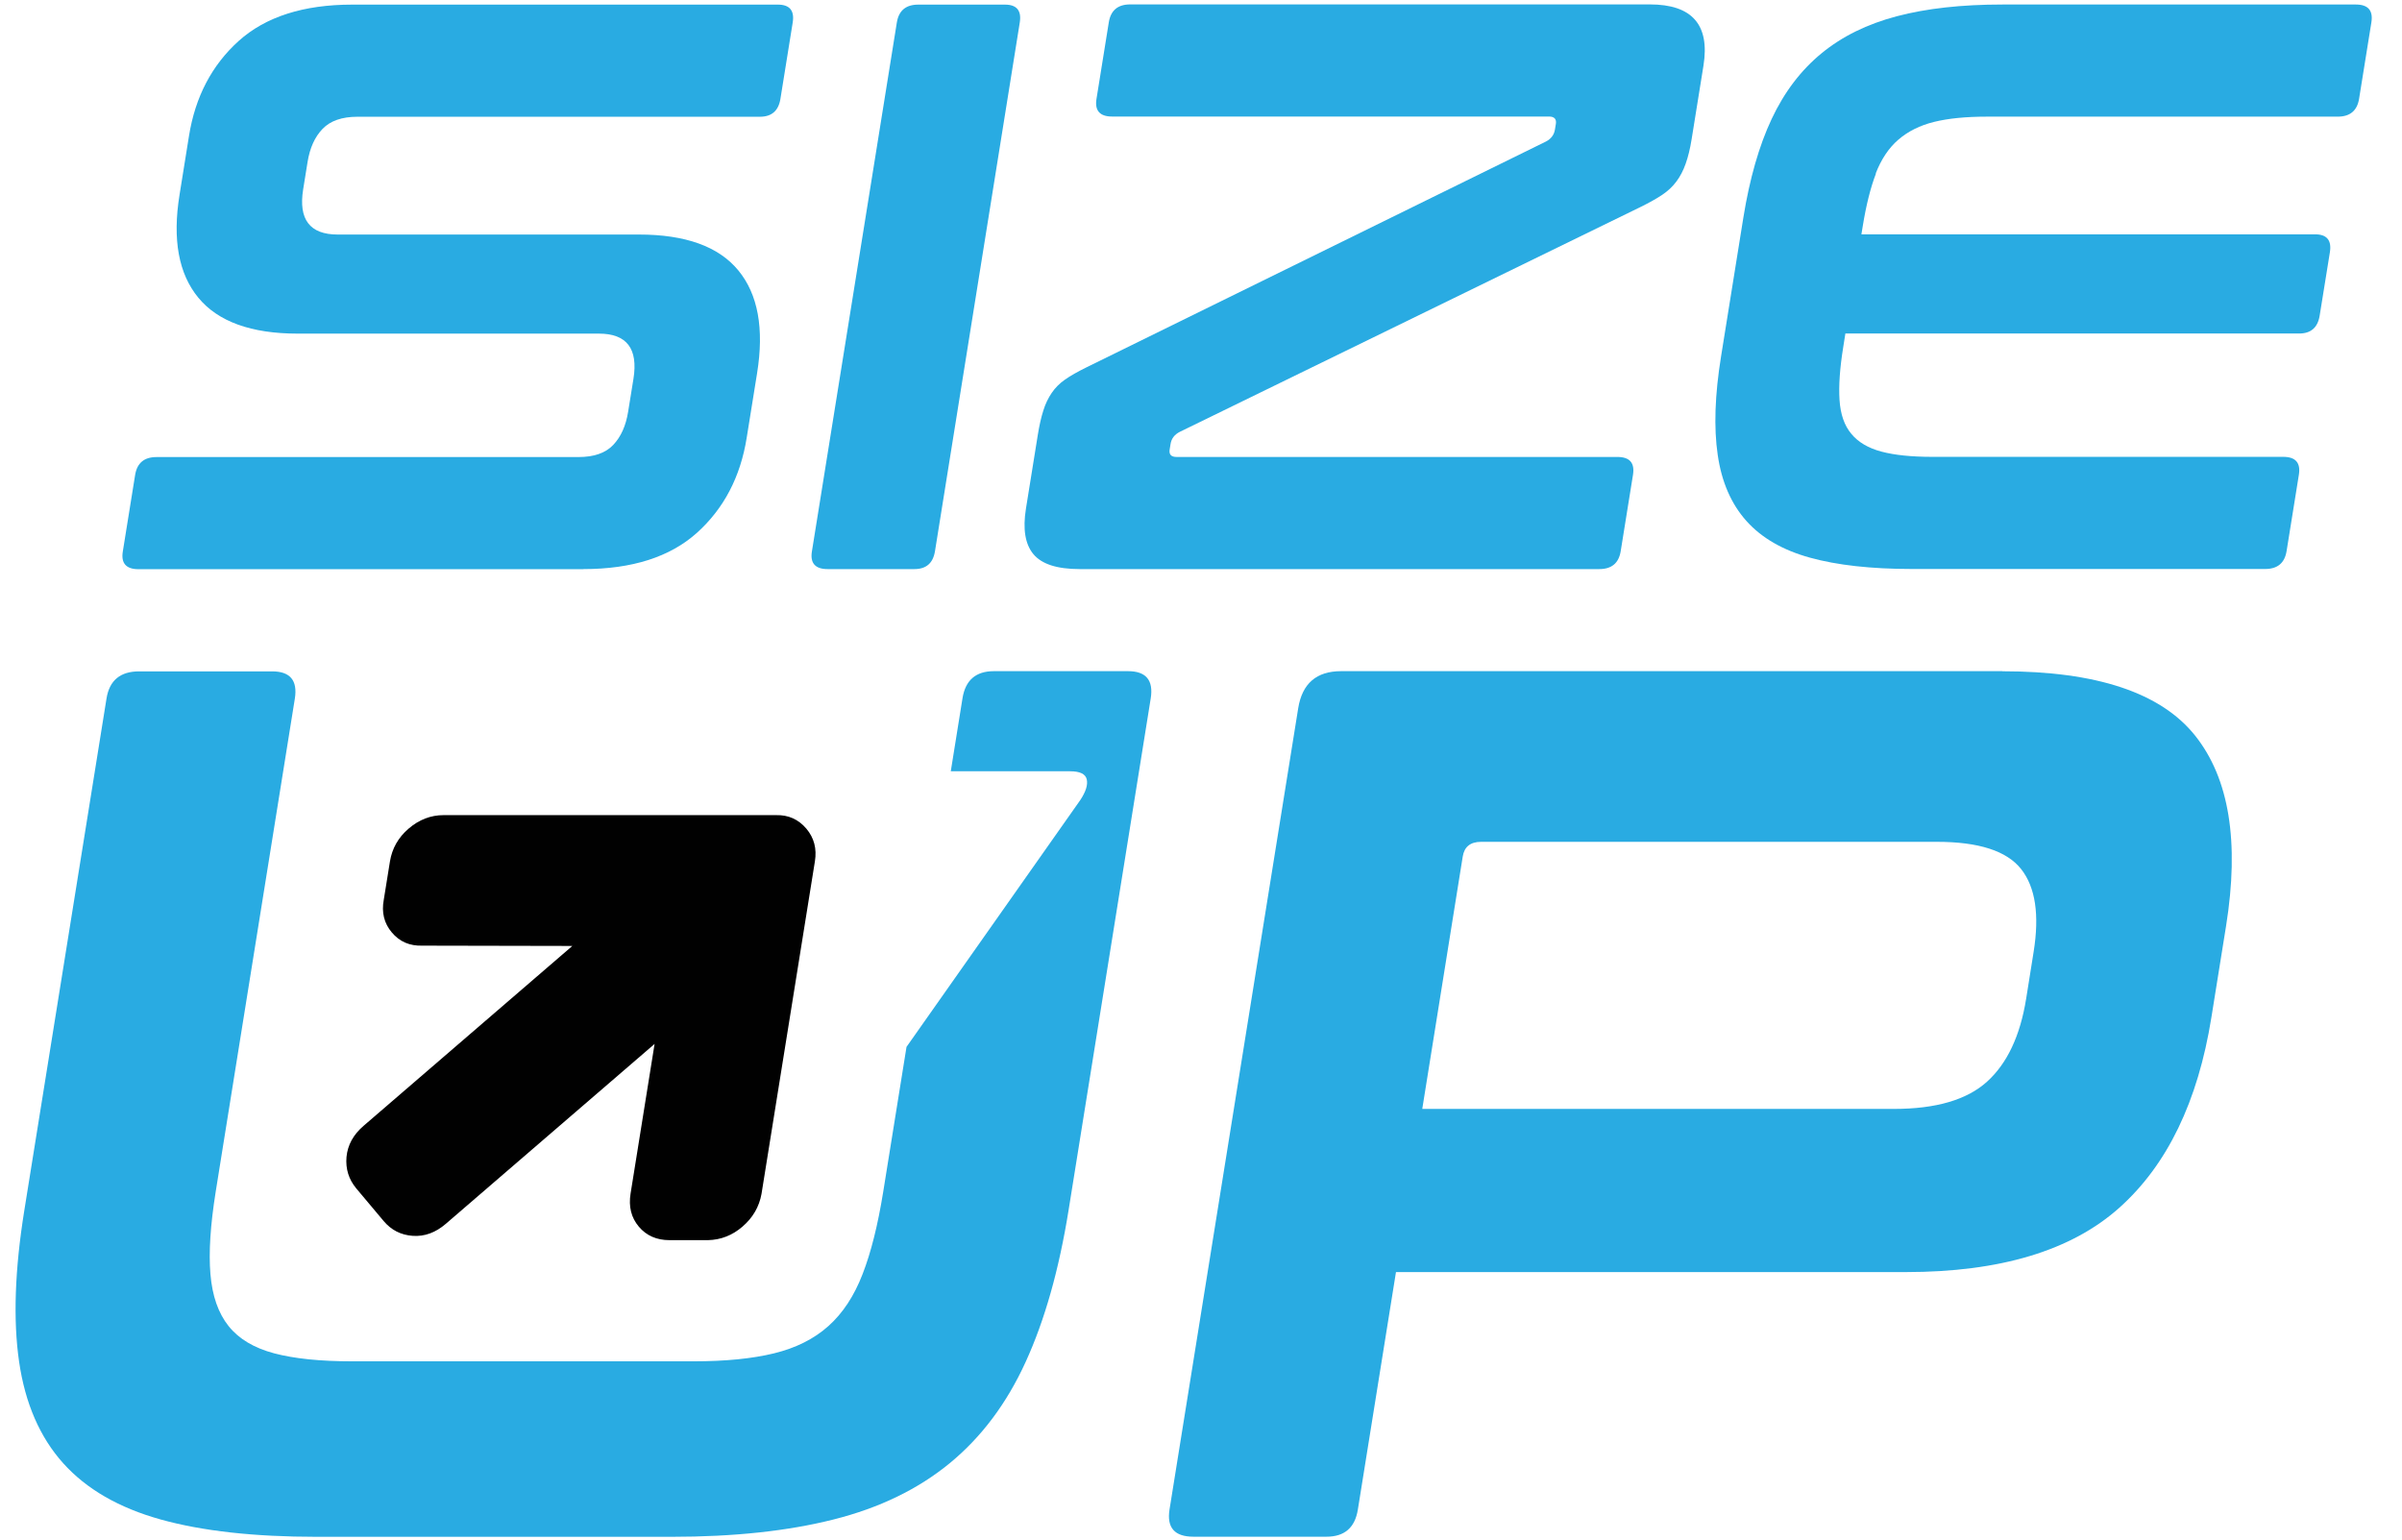 <?xml version="1.0" encoding="UTF-8"?>
<svg id="Layer_1" data-name="Layer 1" xmlns="http://www.w3.org/2000/svg" width="233.89" height="150" viewBox="0 0 233.89 150">
  <g>
    <path d="m188.6,81.98h-44.37c-1.04,0-1.64.48-1.79,1.44l-3.94,24.57h45.93c4.08,0,7.1-.88,9.06-2.65,1.96-1.77,3.23-4.46,3.81-8.07l.73-4.58c.58-3.61.17-6.3-1.22-8.07-1.4-1.77-4.13-2.65-8.21-2.65Z" fill="none"/>
    <path d="m56.81,55.42c4.74,0,8.43-1.18,11.05-3.53,2.62-2.36,4.24-5.44,4.85-9.27l1.01-6.28c.7-4.34.09-7.68-1.83-10.01-1.92-2.33-5.15-3.49-9.68-3.49h-29.33c-2.71,0-3.83-1.47-3.36-4.4l.43-2.67c.22-1.36.7-2.43,1.46-3.22.75-.78,1.88-1.18,3.4-1.18h39.18c1.15,0,1.81-.58,2-1.73l1.2-7.46c.18-1.15-.3-1.73-1.44-1.73h-41.45c-4.74,0-8.43,1.18-11.05,3.53-2.62,2.36-4.24,5.45-4.85,9.27l-.92,5.73c-.7,4.35-.09,7.68,1.83,10.01,1.92,2.33,5.15,3.5,9.68,3.5h29.33c2.71,0,3.83,1.47,3.36,4.4l-.52,3.22c-.22,1.36-.7,2.43-1.45,3.22-.75.79-1.88,1.18-3.4,1.18H15.24c-1.2,0-1.89.58-2.08,1.73l-1.2,7.46c-.19,1.15.32,1.73,1.52,1.73h43.32Z" fill="#29abe2"/>
    <path d="m80.59,55.42h8.45c1.15,0,1.81-.58,2-1.73L99.3,2.18c.18-1.15-.3-1.73-1.44-1.73h-8.45c-1.2,0-1.89.58-2.08,1.73l-8.27,51.51c-.19,1.15.32,1.73,1.52,1.73Z" fill="#29abe2"/>
    <path d="m105.14,55.42h50.59c1.2,0,1.89-.58,2.08-1.73l1.2-7.46c.18-1.15-.32-1.73-1.52-1.73h-42.93c-.52,0-.74-.24-.67-.71l.09-.55c.08-.52.38-.92.89-1.18l44.89-21.91c.85-.42,1.55-.81,2.1-1.18.55-.37,1.01-.8,1.38-1.3.37-.5.67-1.07.9-1.73.23-.65.43-1.45.58-2.39l1.15-7.15c.64-3.98-1.1-5.97-5.22-5.97h-50.6c-1.2,0-1.89.58-2.08,1.73l-1.2,7.46c-.19,1.15.32,1.73,1.52,1.73h42.54c.52,0,.74.24.67.71l-.09.55c-.08.52-.38.92-.89,1.18l-44.74,21.99c-.85.42-1.54.81-2.07,1.18-.53.37-.96.8-1.3,1.3-.34.5-.62,1.07-.82,1.73-.21.65-.39,1.45-.54,2.39l-1.15,7.15c-.32,1.99-.08,3.47.73,4.44.81.97,2.31,1.45,4.5,1.45Z" fill="#29abe2"/>
    <path d="m182.64,16.9c.54-1.39,1.27-2.49,2.21-3.3.94-.81,2.1-1.39,3.48-1.73,1.38-.34,3.09-.51,5.13-.51h34.17c1.2,0,1.89-.58,2.08-1.73l1.2-7.46c.18-1.15-.32-1.73-1.52-1.73h-34.41c-3.96,0-7.39.38-10.27,1.14-2.89.76-5.33,1.96-7.34,3.61-2.01,1.65-3.63,3.78-4.86,6.4-1.23,2.62-2.14,5.81-2.75,9.58l-2.17,13.51c-.61,3.77-.72,6.98-.33,9.62.38,2.64,1.32,4.79,2.8,6.44,1.48,1.65,3.54,2.84,6.19,3.57,2.64.73,5.95,1.1,9.91,1.1h34.41c1.2,0,1.89-.58,2.08-1.73l1.2-7.46c.18-1.15-.32-1.73-1.52-1.73h-34.17c-2.03,0-3.69-.17-4.96-.51-1.28-.34-2.25-.91-2.93-1.73-.68-.81-1.06-1.91-1.15-3.3-.09-1.39.03-3.1.36-5.14l.21-1.33h44.18c1.15,0,1.81-.58,2-1.73l1-6.2c.18-1.15-.3-1.73-1.44-1.73h-44.18l.13-.79c.33-2.04.76-3.76,1.29-5.14Z" fill="#29abe2"/>
    <path d="m109.85,65.36h-13.07c-1.76,0-2.78.88-3.06,2.65l-1.14,7.1h11.62c.96,0,1.5.26,1.62.79.12.53-.09,1.19-.62,2l-16.93,24.05-2.27,14.12c-.52,3.21-1.18,5.88-2.01,8.01-.82,2.13-1.93,3.81-3.33,5.06-1.4,1.25-3.16,2.13-5.28,2.65-2.12.52-4.74.78-7.86.78h-33.22c-3.12,0-5.65-.26-7.61-.78-1.95-.52-3.43-1.4-4.43-2.65-1-1.25-1.59-2.93-1.77-5.06-.18-2.13,0-4.8.51-8.01l7.71-48.04c.28-1.77-.46-2.65-2.21-2.65h-12.95c-1.84,0-2.9.88-3.18,2.65L2.37,117.86c-.93,5.78-1.1,10.7-.51,14.75.59,4.05,2.02,7.35,4.29,9.88,2.27,2.53,5.44,4.35,9.49,5.48,4.05,1.13,9.12,1.69,15.2,1.69h34.53c6.07,0,11.34-.56,15.8-1.69,4.46-1.12,8.23-2.95,11.31-5.48,3.08-2.53,5.55-5.82,7.4-9.88,1.85-4.05,3.24-8.97,4.17-14.75l8-49.85c.28-1.77-.46-2.65-2.21-2.65Z" fill="#29abe2"/>
    <path d="m194.98,65.36h-64.39c-2.4,0-3.79,1.2-4.18,3.61l-12.53,78.03c-.28,1.77.49,2.65,2.33,2.65h12.95c1.76,0,2.78-.88,3.06-2.65l3.71-23.12h49.64c9.19,0,16.12-2.09,20.79-6.26,4.67-4.17,7.66-10.36,8.97-18.54l1.43-8.91c1.31-8.19.31-14.37-3.02-18.54-3.33-4.17-9.59-6.26-18.78-6.26Zm2.31,31.91c-.58,3.61-1.85,6.3-3.81,8.07-1.96,1.77-4.98,2.65-9.06,2.65h-45.93l3.94-24.57c.15-.96.75-1.44,1.79-1.44h44.37c4.08,0,6.81.88,8.21,2.65,1.4,1.77,1.8,4.46,1.22,8.07l-.73,4.58Z" fill="#29abe2"/>
  </g>
  <path d="m75.59,79.38h-32.39c-1.26,0-2.4.44-3.42,1.32-1,.86-1.6,1.92-1.81,3.19l-.6,3.73c-.23,1.23.03,2.29.78,3.18.75.9,1.74,1.33,2.98,1.29l14.6.03-20.33,17.52c-1,.86-1.55,1.87-1.66,3.03-.1,1.16.22,2.18.95,3.06l2.67,3.18c.74.88,1.68,1.36,2.83,1.44,1.15.08,2.22-.31,3.22-1.17l20.33-17.52-2.34,14.58c-.2,1.26.06,2.33.8,3.21.74.88,1.74,1.32,3,1.32h3.73c1.27-.03,2.39-.47,3.37-1.32,1-.86,1.62-1.92,1.85-3.18l5.2-32.39c.2-1.23-.08-2.29-.83-3.18-.77-.91-1.75-1.35-2.95-1.32h0Zm0,0" fill="#010101"/>
</svg>